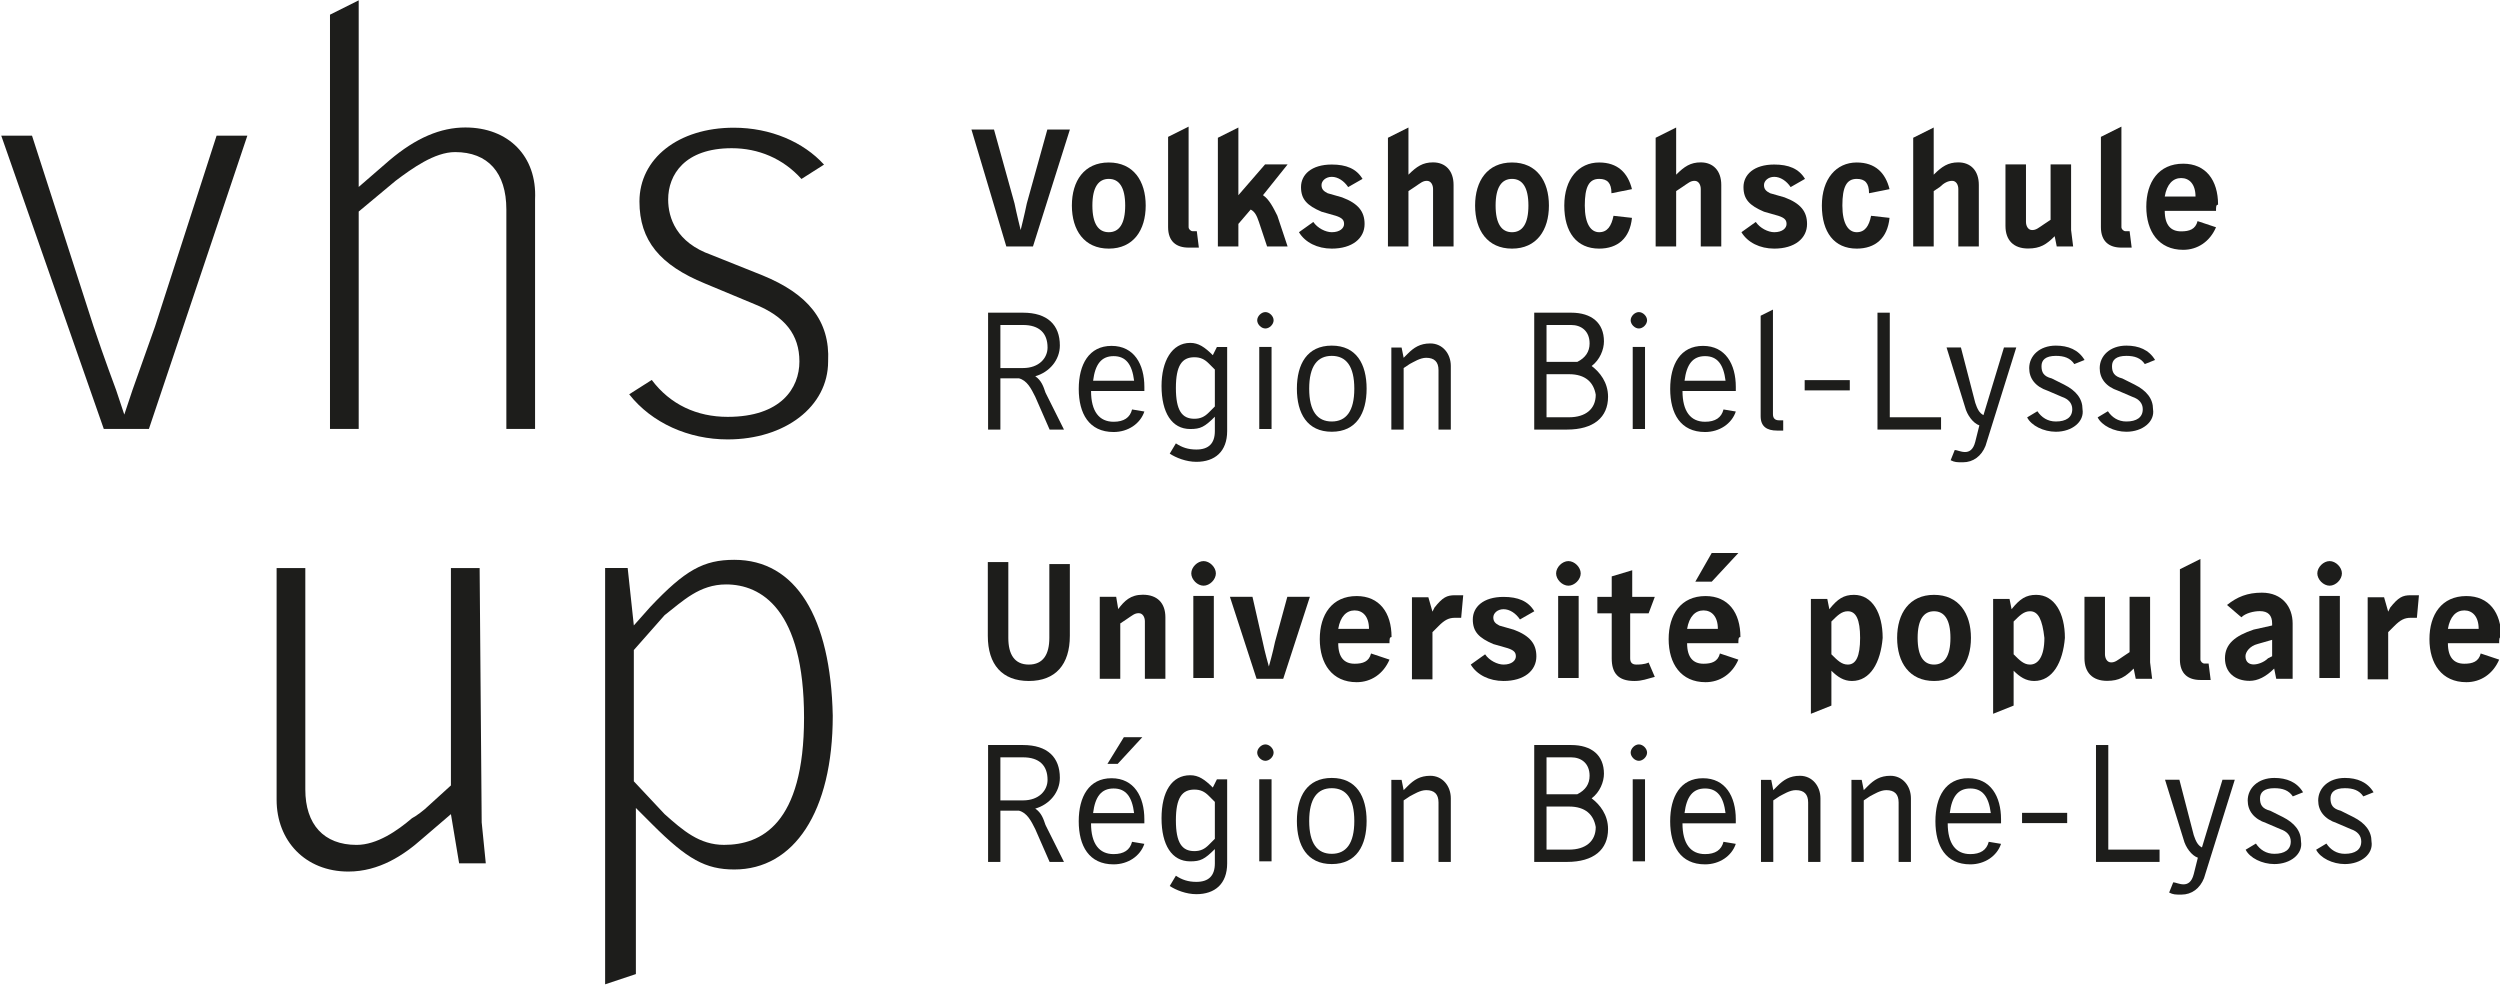 <?xml version="1.0" encoding="utf-8"?>
<!-- Generator: Adobe Illustrator 27.0.1, SVG Export Plug-In . SVG Version: 6.00 Build 0)  -->
<svg version="1.1"
	 id="svg2" xmlns:svg="http://www.w3.org/2000/svg" xmlns:rdf="http://www.w3.org/1999/02/22-rdf-syntax-ns#" xmlns:cc="http://creativecommons.org/ns#" xmlns:dc="http://purl.org/dc/elements/1.1/"
	 xmlns="http://www.w3.org/2000/svg" xmlns:xlink="http://www.w3.org/1999/xlink" x="0px" y="0px" viewBox="0 0 162.5 64"
	 style="enable-background:new 0 0 162.5 64;" xml:space="preserve">
<style type="text/css">
	.st0{fill:#1D1D1B;}
</style>
<g id="g10" transform="matrix(1.333,0,0,-1.333,0,64.032)">
	<g id="g12">
		<g>
			<g id="g14">
				<g id="g20" transform="translate(50.37,36.018)">
					<path id="path22" class="st0" d="M0,0h-1.3L-3,5.7h1.1l1-3.6c0.1-0.5,0.3-1.3,0.3-1.3s0.2,0.8,0.3,1.3l1,3.6h1.1L0,0z"/>
				</g>
				<g id="g24" transform="translate(54.067,35.913)">
					<path id="path26" class="st0" d="M0,0c-1.2,0-1.8,0.9-1.8,2.1S-1.2,4.2,0,4.2s1.8-0.9,1.8-2.1S1.2,0,0,0 M0,3.4
						c-0.5,0-0.8-0.4-0.8-1.3c0-0.9,0.3-1.3,0.8-1.3s0.8,0.4,0.8,1.3C0.8,3,0.5,3.4,0,3.4"/>
				</g>
				<g id="g28" transform="translate(57.959,35.962)">
					<path id="path30" class="st0" d="M0,0c-0.6,0-1,0.3-1,1v4.4l1,0.5V1c0-0.1,0.1-0.2,0.2-0.2c0.1,0,0.2,0,0.2,0l0.1-0.8
						C0.3,0,0.2,0,0,0"/>
				</g>
				<g id="g32" transform="translate(61.786,36.018)">
					<path id="path34" class="st0" d="M0,0l-0.4,1.2c-0.1,0.3-0.2,0.5-0.4,0.6l-0.6-0.7V0h-1v5.3l1,0.5V2.5L-0.1,4H1l-1.2-1.5
						c0.3-0.2,0.5-0.6,0.7-1L1,0H0z"/>
				</g>
				<g id="g36" transform="translate(64.94,35.913)">
					<path id="path38" class="st0" d="M0,0c-0.7,0-1.3,0.3-1.6,0.8l0.7,0.5C-0.7,1-0.3,0.8,0,0.8c0.4,0,0.6,0.2,0.6,0.4
						c0,0.2-0.1,0.3-0.4,0.4l-0.7,0.2c-0.7,0.3-1,0.6-1,1.2c0,0.6,0.5,1.1,1.5,1.1c0.7,0,1.2-0.2,1.5-0.7L0.8,3
						C0.6,3.3,0.3,3.5,0,3.5c-0.3,0-0.5-0.2-0.5-0.4c0-0.2,0.1-0.3,0.3-0.4l0.7-0.2c0.8-0.3,1.1-0.7,1.1-1.3C1.6,0.5,1,0,0,0"/>
				</g>
				<g id="g40" transform="translate(69.879,36.018)">
					<path id="path42" class="st0" d="M0,0v2.8C0,3-0.1,3.2-0.3,3.2c-0.2,0-0.3-0.1-0.6-0.3l-0.3-0.2V0h-1v5.3l1,0.5V3.5
						c0.4,0.4,0.7,0.6,1.2,0.6C0.6,4.1,1,3.7,1,3V0H0z"/>
				</g>
				<g id="g44" transform="translate(73.729,35.913)">
					<path id="path46" class="st0" d="M0,0c-1.2,0-1.8,0.9-1.8,2.1S-1.2,4.2,0,4.2s1.8-0.9,1.8-2.1S1.2,0,0,0 M0,3.4
						c-0.5,0-0.8-0.4-0.8-1.3c0-0.9,0.3-1.3,0.8-1.3s0.8,0.4,0.8,1.3C0.8,3,0.5,3.4,0,3.4"/>
				</g>
				<g id="g48" transform="translate(77.978,35.913)">
					<path id="path50" class="st0" d="M0,0c-1.1,0-1.7,0.8-1.7,2.1C-1.7,3.4-1,4.2,0,4.2c0.9,0,1.4-0.5,1.6-1.3L0.6,2.7
						C0.6,3.2,0.4,3.4,0,3.4c-0.5,0-0.7-0.4-0.7-1.3c0-0.9,0.3-1.3,0.7-1.3c0.4,0,0.6,0.3,0.7,0.8l0.9-0.1C1.5,0.5,0.9,0,0,0"/>
				</g>
				<g id="g52" transform="translate(82.933,36.018)">
					<path id="path54" class="st0" d="M0,0v2.8C0,3-0.1,3.2-0.3,3.2c-0.2,0-0.3-0.1-0.6-0.3l-0.3-0.2V0h-1v5.3l1,0.5V3.5
						c0.4,0.4,0.7,0.6,1.2,0.6C0.6,4.1,1,3.7,1,3V0H0z"/>
				</g>
				<g id="g56" transform="translate(86.516,35.913)">
					<path id="path58" class="st0" d="M0,0c-0.7,0-1.3,0.3-1.6,0.8l0.7,0.5C-0.7,1-0.3,0.8,0,0.8c0.4,0,0.6,0.2,0.6,0.4
						c0,0.2-0.1,0.3-0.4,0.4l-0.7,0.2c-0.7,0.3-1,0.6-1,1.2c0,0.6,0.5,1.1,1.5,1.1c0.7,0,1.2-0.2,1.5-0.7L0.8,3
						C0.6,3.3,0.3,3.5,0,3.5c-0.3,0-0.5-0.2-0.5-0.4c0-0.2,0.1-0.3,0.3-0.4l0.7-0.2c0.8-0.3,1.1-0.7,1.1-1.3C1.6,0.5,1,0,0,0"/>
				</g>
				<g id="g60" transform="translate(90.538,35.913)">
					<path id="path62" class="st0" d="M0,0c-1.1,0-1.7,0.8-1.7,2.1C-1.7,3.4-1,4.2,0,4.2c0.9,0,1.4-0.5,1.6-1.3L0.6,2.7
						C0.6,3.2,0.4,3.4,0,3.4c-0.5,0-0.7-0.4-0.7-1.3c0-0.9,0.3-1.3,0.7-1.3c0.4,0,0.6,0.3,0.7,0.8l0.9-0.1C1.5,0.5,0.9,0,0,0"/>
				</g>
				<g id="g64" transform="translate(95.492,36.018)">
					<path id="path66" class="st0" d="M0,0v2.8C0,3-0.1,3.2-0.3,3.2c-0.2,0-0.4-0.1-0.6-0.3l-0.3-0.2V0h-1v5.3l1,0.5V3.5
						c0.4,0.4,0.7,0.6,1.2,0.6C0.6,4.1,1,3.7,1,3V0H0z"/>
				</g>
				<g id="g68" transform="translate(100.291,36.018)">
					<path id="path70" class="st0" d="M0,0l-0.1,0.5c-0.4-0.4-0.7-0.6-1.3-0.6c-0.7,0-1.1,0.4-1.1,1.1v3h1V1.2
						c0-0.2,0.1-0.4,0.3-0.4c0.2,0,0.3,0.1,0.6,0.3l0.3,0.2V4h1V0.8L0.8,0H0z"/>
				</g>
				<g id="g72" transform="translate(103.445,35.962)">
					<path id="path74" class="st0" d="M0,0c-0.6,0-1,0.3-1,1v4.4l1,0.5V1c0-0.1,0.1-0.2,0.2-0.2c0.1,0,0.2,0,0.2,0l0.1-0.8
						C0.3,0,0.2,0,0,0"/>
				</g>
				<g id="g76" transform="translate(108.058,37.754)">
					<path id="path78" class="st0" d="M0,0h-2.5c0-0.7,0.3-1,0.8-1C-1.3-1-1-0.9-0.9-0.5L0-0.8c-0.3-0.7-0.9-1.1-1.6-1.1
						c-1.2,0-1.8,0.9-1.8,2.1c0,1.2,0.6,2.1,1.8,2.1c1.1,0,1.7-0.8,1.7-2C0,0.3,0,0.2,0,0 M-1.7,1.6c-0.4,0-0.7-0.3-0.8-0.9h1.5
						C-1,1.3-1.3,1.6-1.7,1.6"/>
				</g>
				<g id="g80" transform="translate(51.181,27.089)">
					<path id="path82" class="st0" d="M0,0l-0.7,1.6C-0.9,2-1.1,2.4-1.5,2.5h-0.9V0H-3v5.7h1.7c1.2,0,1.8-0.6,1.8-1.6
						c0-0.7-0.5-1.3-1.2-1.5c0.3-0.2,0.4-0.5,0.5-0.8L0.7,0H0z M-1.3,5.1h-1.1V3h1.1c0.8,0,1.2,0.5,1.2,1C-0.1,4.7-0.5,5.1-1.3,5.1"
						/>
				</g>
				<g id="g84" transform="translate(55.802,28.97)">
					<path id="path86" class="st0" d="M0,0h-2.6c0-1,0.4-1.5,1.1-1.5c0.5,0,0.8,0.2,0.9,0.6L0-1c-0.2-0.6-0.8-1-1.5-1
						c-1.2,0-1.7,0.9-1.7,2.1c0,1.2,0.5,2.1,1.6,2.1c1.1,0,1.6-0.9,1.6-2C0,0.2,0,0,0,0 M-1.5,1.7c-0.6,0-0.9-0.4-1-1.2h2
						C-0.6,1.3-0.9,1.7-1.5,1.7"/>
				</g>
				<g id="g88" transform="translate(58.339,25.516)">
					<path id="path90" class="st0" d="M0,0c-0.5,0-1,0.2-1.3,0.4L-1,0.9c0.3-0.2,0.6-0.3,1-0.3c0.6,0,0.9,0.3,0.9,0.9v0.7
						C0.4,1.7,0.2,1.6-0.3,1.6c-0.9,0-1.4,0.8-1.4,2.1c0,1.2,0.5,2.1,1.4,2.1c0.4,0,0.7-0.2,1.1-0.6L1,5.6h0.5V1.5
						C1.5,0.5,0.9,0,0,0 M0.9,4.5L0.6,4.8C0.4,5,0.2,5.1-0.1,5.1C-0.7,5.1-1,4.7-1,3.6s0.3-1.5,0.9-1.5c0.3,0,0.5,0.1,0.7,0.3
						l0.3,0.3V4.5z"/>
				</g>
				<g id="g92" transform="translate(61.704,32.018)">
					<path id="path94" class="st0" d="M0,0c-0.2,0-0.4,0.2-0.4,0.4c0,0.2,0.2,0.4,0.4,0.4s0.4-0.2,0.4-0.4C0.4,0.2,0.2,0,0,0
						 M-0.3-0.9h0.6v-4h-0.6V-0.9z"/>
				</g>
				<g id="g96" transform="translate(64.939,26.983)">
					<path id="path98" class="st0" d="M0,0c-1.2,0-1.7,0.9-1.7,2.1S-1.2,4.2,0,4.2c1.2,0,1.7-0.9,1.7-2.1S1.2,0,0,0 M0,3.7
						c-0.7,0-1.1-0.5-1.1-1.6S-0.7,0.5,0,0.5c0.7,0,1.1,0.5,1.1,1.6S0.7,3.7,0,3.7"/>
				</g>
				<g id="g100" transform="translate(70.145,27.089)">
					<path id="path102" class="st0" d="M0,0v2.9c0,0.4-0.2,0.6-0.6,0.6c-0.3,0-0.6-0.2-0.8-0.3L-1.7,3V0h-0.6v4h0.5l0.1-0.5l0.2,0.2
						c0.3,0.3,0.6,0.5,1.1,0.5c0.6,0,1-0.5,1-1.1l0-3.1H0z"/>
				</g>
				<g id="g104" transform="translate(76.412,27.089)">
					<path id="path106" class="st0" d="M0,0h-1.6v5.7h1.8c1,0,1.6-0.5,1.6-1.4c0-0.4-0.2-0.9-0.6-1.2C1.6,2.8,2,2.3,2,1.6
						C2,0.6,1.3,0,0,0 M0.2,5.1H-1V3.3h1.5c0.4,0.2,0.6,0.5,0.6,0.9C1.1,4.8,0.7,5.1,0.2,5.1 M0.1,2.7H-1V0.6h1.1
						c0.8,0,1.3,0.4,1.3,1.1C1.3,2.3,0.9,2.7,0.1,2.7"/>
				</g>
				<g id="g108" transform="translate(79.915,32.018)">
					<path id="path110" class="st0" d="M0,0c-0.2,0-0.4,0.2-0.4,0.4c0,0.2,0.2,0.4,0.4,0.4c0.2,0,0.4-0.2,0.4-0.4C0.4,0.2,0.2,0,0,0
						 M-0.3-0.9h0.6v-4h-0.6V-0.9z"/>
				</g>
				<g id="g112" transform="translate(84.642,28.97)">
					<path id="path114" class="st0" d="M0,0h-2.6c0-1,0.4-1.5,1.1-1.5c0.5,0,0.8,0.2,0.9,0.6L0-1c-0.2-0.6-0.8-1-1.5-1
						c-1.2,0-1.7,0.9-1.7,2.1c0,1.2,0.5,2.1,1.6,2.1c1.1,0,1.6-0.9,1.6-2C0,0.2,0,0,0,0 M-1.5,1.7c-0.6,0-0.9-0.4-1-1.2h2
						C-0.6,1.3-0.9,1.7-1.5,1.7"/>
				</g>
				<g id="g116" transform="translate(86.653,27.04)">
					<path id="path118" class="st0" d="M0,0c-0.5,0-0.8,0.2-0.8,0.7v4.9l0.6,0.3V0.8c0-0.2,0.1-0.3,0.3-0.3c0.1,0,0.2,0,0.2,0l0-0.5
						C0.3,0,0.1,0,0,0"/>
				</g>
			</g>
		</g>
	</g>
	<path id="path120" class="st0" d="M88,29h2.2v0.5H88V29z"/>
	<g id="g122" transform="translate(91.55,27.089)">
		<path id="path124" class="st0" d="M0,0v5.7h0.6V0.6h2.5V0H0z"/>
	</g>
	<g id="g126">
		<g>
			<g id="g128">
				<g id="g134" transform="translate(96.818,26.294)">
					<path id="path136" class="st0" d="M0,0c-0.2-0.5-0.6-0.8-1.1-0.8c-0.3,0-0.4,0-0.6,0.1l0.2,0.5c0.1,0,0.3-0.1,0.5-0.1
						c0.2,0,0.4,0.1,0.5,0.5L-0.3,1C-0.6,1.1-0.9,1.5-1,1.9l-0.9,2.9h0.7l0.7-2.7c0.1-0.3,0.2-0.5,0.4-0.6l1,3.3h0.6L0,0z"/>
				</g>
				<g id="g138" transform="translate(100.248,26.983)">
					<path id="path140" class="st0" d="M0,0c-0.6,0-1.2,0.3-1.4,0.7L-0.9,1C-0.7,0.7-0.4,0.5,0,0.5c0.5,0,0.8,0.2,0.8,0.6
						c0,0.3-0.2,0.5-0.5,0.6L-0.4,2C-1,2.2-1.3,2.6-1.3,3.1c0,0.6,0.5,1.1,1.3,1.1c0.6,0,1.1-0.2,1.4-0.7L0.9,3.3
						C0.7,3.6,0.4,3.7,0,3.7c-0.5,0-0.7-0.2-0.7-0.5c0-0.3,0.1-0.5,0.5-0.6l0.6-0.3c0.6-0.3,0.9-0.7,0.9-1.2C1.4,0.5,0.8,0,0,0"/>
				</g>
				<g id="g142" transform="translate(103.686,26.983)">
					<path id="path144" class="st0" d="M0,0c-0.6,0-1.2,0.3-1.4,0.7L-0.9,1C-0.7,0.7-0.4,0.5,0,0.5c0.5,0,0.8,0.2,0.8,0.6
						c0,0.3-0.2,0.5-0.5,0.6L-0.4,2C-1,2.2-1.3,2.6-1.3,3.1c0,0.6,0.5,1.1,1.3,1.1c0.6,0,1.1-0.2,1.4-0.7L0.9,3.3
						C0.7,3.6,0.4,3.7,0,3.7c-0.5,0-0.7-0.2-0.7-0.5c0-0.3,0.1-0.5,0.5-0.6l0.6-0.3c0.6-0.3,0.9-0.7,0.9-1.2C1.4,0.5,0.8,0,0,0"/>
				</g>
				<g id="g146" transform="translate(50.168,14.83)">
					<path id="path148" class="st0" d="M0,0c-1.3,0-2,0.8-2,2.2v3.6h1V2.1c0-0.8,0.3-1.3,1-1.3s1,0.5,1,1.3v3.6h1V2.2
						C2,0.8,1.3,0,0,0"/>
				</g>
				<g id="g150" transform="translate(55.827,14.936)">
					<path id="path152" class="st0" d="M0,0v2.8C0,3-0.1,3.2-0.3,3.2c-0.2,0-0.3-0.1-0.6-0.3l-0.3-0.2V0h-1v4h0.8l0.1-0.6
						C-1,3.8-0.7,4.1-0.1,4.1C0.6,4.1,1,3.7,1,3V0H0z"/>
				</g>
				<g id="g154" transform="translate(58.689,19.476)">
					<path id="path156" class="st0" d="M0,0c-0.3,0-0.6,0.3-0.6,0.6c0,0.3,0.3,0.6,0.6,0.6c0.3,0,0.6-0.3,0.6-0.6C0.6,0.3,0.3,0,0,0
						 M-0.5-0.5h1v-4h-1L-0.5-0.5z"/>
				</g>
				<g id="g158" transform="translate(62.573,14.936)">
					<path id="path160" class="st0" d="M0,0h-1.3l-1.3,4h1.1L-1,1.8c0.1-0.5,0.3-1.2,0.3-1.2s0.2,0.7,0.3,1.2L0.2,4h1.1L0,0z"/>
				</g>
				<g id="g162" transform="translate(67.755,16.671)">
					<path id="path164" class="st0" d="M0,0h-2.5c0-0.7,0.3-1,0.8-1C-1.3-1-1-0.9-0.9-0.5L0-0.8c-0.3-0.7-0.9-1.1-1.6-1.1
						c-1.2,0-1.8,0.9-1.8,2.1c0,1.2,0.6,2.1,1.8,2.1c1.1,0,1.7-0.8,1.7-2C0,0.3,0,0.2,0,0 M-1.7,1.6c-0.4,0-0.7-0.3-0.8-0.9h1.5
						C-1,1.3-1.3,1.6-1.7,1.6"/>
				</g>
				<g id="g166" transform="translate(71.25,17.911)">
					<path id="path168" class="st0" d="M0,0c-0.1,0-0.2,0-0.3,0c-0.3,0-0.5-0.1-0.8-0.4l-0.3-0.3V-3h-1v4h0.8l0.2-0.7l0.1,0.2
						c0.4,0.5,0.6,0.6,1,0.6c0.2,0,0.3,0,0.4,0L0,0z"/>
				</g>
				<g id="g170" transform="translate(73.317,14.83)">
					<path id="path172" class="st0" d="M0,0c-0.7,0-1.3,0.3-1.6,0.8l0.7,0.5C-0.7,1-0.3,0.8,0,0.8c0.4,0,0.6,0.2,0.6,0.4
						c0,0.2-0.1,0.3-0.4,0.4l-0.7,0.2c-0.7,0.3-1,0.6-1,1.2c0,0.6,0.5,1.1,1.5,1.1c0.7,0,1.2-0.2,1.5-0.7L0.8,3
						C0.6,3.3,0.3,3.5,0,3.5c-0.3,0-0.5-0.2-0.5-0.4c0-0.2,0.1-0.3,0.3-0.4l0.7-0.2c0.8-0.3,1.1-0.7,1.1-1.3C1.6,0.5,1,0,0,0"/>
				</g>
				<g id="g174" transform="translate(76.479,19.476)">
					<path id="path176" class="st0" d="M0,0c-0.3,0-0.6,0.3-0.6,0.6c0,0.3,0.3,0.6,0.6,0.6s0.6-0.3,0.6-0.6C0.6,0.3,0.3,0,0,0
						 M-0.5-0.5h1v-4h-1V-0.5z"/>
				</g>
				<g id="g178" transform="translate(79.691,14.83)">
					<path id="path180" class="st0" d="M0,0c-0.8,0-1.1,0.4-1.1,1.1v2.2h-0.7v0.8h0.7v1l1,0.3V4.1h1.1L0.7,3.3h-0.9V1.1
						c0-0.2,0.1-0.3,0.3-0.3c0.1,0,0.4,0,0.6,0.1L1,0.2C0.6,0.1,0.4,0,0,0"/>
				</g>
				<g id="g182" transform="translate(84.767,16.671)">
					<path id="path184" class="st0" d="M0,0h-2.5c0-0.7,0.3-1,0.8-1C-1.3-1-1-0.9-0.9-0.5L0-0.8c-0.3-0.7-0.9-1.1-1.6-1.1
						c-1.2,0-1.8,0.9-1.8,2.1c0,1.2,0.6,2.1,1.8,2.1c1.1,0,1.7-0.8,1.7-2C0,0.3,0,0.2,0,0 M-1.7,1.6c-0.4,0-0.7-0.3-0.8-0.9h1.5
						C-1,1.3-1.3,1.6-1.7,1.6 M-1.3,3h-0.8l0.8,1.4H0L-1.3,3z"/>
				</g>
				<g id="g186" transform="translate(90.303,14.83)">
					<path id="path188" class="st0" d="M0,0c-0.4,0-0.7,0.2-1,0.5v-1.7l-1-0.4v5.6h0.8l0.1-0.5C-0.7,4-0.4,4.2,0.1,4.2
						c0.9,0,1.4-0.9,1.4-2.1C1.4,0.9,0.9,0,0,0 M-0.2,3.4c-0.3,0-0.5-0.2-0.8-0.5V1.3C-0.7,1-0.5,0.8-0.2,0.8c0.4,0,0.6,0.4,0.6,1.3
						C0.4,3,0.2,3.4-0.2,3.4"/>
				</g>
				<g id="g190" transform="translate(94.308,14.83)">
					<path id="path192" class="st0" d="M0,0c-1.2,0-1.8,0.9-1.8,2.1c0,1.2,0.6,2.1,1.8,2.1c1.2,0,1.8-0.9,1.8-2.1C1.8,0.9,1.2,0,0,0
						 M0,3.4c-0.5,0-0.8-0.4-0.8-1.3S-0.5,0.8,0,0.8c0.5,0,0.8,0.4,0.8,1.3S0.5,3.4,0,3.4"/>
				</g>
				<g id="g194" transform="translate(99.189,14.83)">
					<path id="path196" class="st0" d="M0,0c-0.4,0-0.7,0.2-1,0.5v-1.7l-1-0.4v5.6h0.8l0.1-0.5C-0.7,4-0.4,4.2,0.1,4.2
						c0.9,0,1.4-0.9,1.4-2.1C1.4,0.9,0.9,0,0,0 M-0.2,3.4c-0.3,0-0.5-0.2-0.8-0.5V1.3C-0.7,1-0.5,0.8-0.2,0.8c0.4,0,0.7,0.4,0.7,1.3
						C0.4,3,0.2,3.4-0.2,3.4"/>
				</g>
				<g id="g198" transform="translate(104.143,14.936)">
					<path id="path200" class="st0" d="M0,0l-0.1,0.5c-0.4-0.4-0.7-0.6-1.3-0.6c-0.7,0-1.1,0.4-1.1,1.1v3h1V1.2
						c0-0.2,0.1-0.4,0.3-0.4c0.2,0,0.3,0.1,0.6,0.3l0.3,0.2V4h1V0.8L0.8,0H0z"/>
				</g>
				<g id="g202" transform="translate(107.297,14.879)">
					<path id="path204" class="st0" d="M0,0c-0.6,0-1,0.3-1,1v4.4l1,0.5V1c0-0.1,0.1-0.2,0.2-0.2c0.1,0,0.2,0,0.2,0l0.1-0.8
						C0.3,0,0.2,0,0,0"/>
				</g>
				<g id="g206" transform="translate(110.994,14.936)">
					<path id="path208" class="st0" d="M0,0l-0.1,0.5c-0.4-0.4-0.8-0.6-1.2-0.6C-2-0.1-2.5,0.3-2.5,1c0,0.7,0.5,1.1,1.4,1.4l0.9,0.2
						v0.1c0,0.4-0.2,0.6-0.6,0.6c-0.3,0-0.7-0.1-0.9-0.3l-0.7,0.6c0.5,0.4,1,0.6,1.7,0.6c1,0,1.5-0.7,1.5-1.5l0-1.8L0.8,0H0z
						 M-0.2,1.9l-0.7-0.2c-0.4-0.1-0.6-0.4-0.6-0.6c0-0.3,0.2-0.4,0.4-0.4c0.2,0,0.5,0.1,0.7,0.3l0.2,0.1L-0.2,1.9z"/>
				</g>
				<g id="g210" transform="translate(113.597,19.476)">
					<path id="path212" class="st0" d="M0,0c-0.3,0-0.6,0.3-0.6,0.6c0,0.3,0.3,0.6,0.6,0.6s0.6-0.3,0.6-0.6C0.6,0.3,0.3,0,0,0
						 M-0.5-0.5h1v-4h-1V-0.5z"/>
				</g>
				<g id="g214" transform="translate(117.853,17.911)">
					<path id="path216" class="st0" d="M0,0c-0.1,0-0.2,0-0.3,0c-0.3,0-0.5-0.1-0.8-0.4l-0.3-0.3V-3h-1v4h0.8l0.2-0.7l0.1,0.2
						c0.4,0.5,0.6,0.6,1,0.6c0.2,0,0.3,0,0.4,0L0,0z"/>
				</g>
				<g id="g218" transform="translate(121.865,16.671)">
					<path id="path220" class="st0" d="M0,0h-2.5c0-0.7,0.3-1,0.8-1C-1.3-1-1-0.9-0.9-0.5L0-0.8c-0.3-0.7-0.9-1.1-1.6-1.1
						c-1.2,0-1.8,0.9-1.8,2.1c0,1.2,0.6,2.1,1.8,2.1c1.1,0,1.7-0.8,1.7-2C0,0.3,0,0.2,0,0 M-1.7,1.6c-0.4,0-0.7-0.3-0.8-0.9h1.5
						C-1,1.3-1.3,1.6-1.7,1.6"/>
				</g>
				<g id="g222" transform="translate(51.181,6.007)">
					<path id="path224" class="st0" d="M0,0l-0.7,1.6C-0.9,2-1.1,2.4-1.5,2.5h-0.9V0H-3v5.7h1.7c1.2,0,1.8-0.6,1.8-1.6
						c0-0.7-0.5-1.3-1.2-1.5c0.3-0.2,0.4-0.5,0.5-0.8L0.7,0H0z M-1.3,5.1h-1.1V3h1.1c0.8,0,1.2,0.5,1.2,1C-0.1,4.7-0.5,5.1-1.3,5.1"
						/>
				</g>
				<g id="g226" transform="translate(55.801,7.888)">
					<path id="path228" class="st0" d="M0,0h-2.6c0-1,0.4-1.5,1.1-1.5c0.5,0,0.8,0.2,0.9,0.6L0-1c-0.2-0.6-0.8-1-1.5-1
						c-1.2,0-1.7,0.9-1.7,2.1c0,1.2,0.5,2.1,1.6,2.1c1.1,0,1.6-0.9,1.6-2C0,0.2,0,0,0,0 M-1.5,1.7c-0.6,0-0.9-0.4-1-1.2h2
						C-0.6,1.3-0.9,1.7-1.5,1.7 M-1.3,2.9h-0.5L-1,4.2h0.9L-1.3,2.9z"/>
				</g>
				<g id="g230" transform="translate(58.339,4.434)">
					<path id="path232" class="st0" d="M0,0c-0.5,0-1,0.2-1.3,0.4L-1,0.9c0.3-0.2,0.6-0.3,1-0.3c0.6,0,0.9,0.3,0.9,0.9v0.7
						C0.4,1.7,0.2,1.6-0.3,1.6c-0.9,0-1.4,0.8-1.4,2.1s0.5,2.1,1.4,2.1c0.4,0,0.7-0.2,1.1-0.6L1,5.6h0.5V1.5C1.5,0.5,0.9,0,0,0
						 M0.9,4.5L0.6,4.8C0.4,5,0.2,5.1-0.1,5.1C-0.7,5.1-1,4.7-1,3.6s0.3-1.5,0.9-1.5c0.3,0,0.5,0.1,0.7,0.3l0.3,0.3V4.5z"/>
				</g>
				<g id="g234" transform="translate(61.704,10.937)">
					<path id="path236" class="st0" d="M0,0c-0.2,0-0.4,0.2-0.4,0.4c0,0.2,0.2,0.4,0.4,0.4c0.2,0,0.4-0.2,0.4-0.4C0.4,0.2,0.2,0,0,0
						 M-0.3-0.9h0.6v-4h-0.6V-0.9z"/>
				</g>
				<g id="g238" transform="translate(64.939,5.902)">
					<path id="path240" class="st0" d="M0,0c-1.2,0-1.7,0.9-1.7,2.1S-1.2,4.2,0,4.2c1.2,0,1.7-0.9,1.7-2.1S1.2,0,0,0 M0,3.7
						c-0.7,0-1.1-0.5-1.1-1.6C-1.1,1-0.7,0.5,0,0.5S1.1,1,1.1,2.1C1.1,3.2,0.7,3.7,0,3.7"/>
				</g>
				<g id="g242" transform="translate(70.145,6.007)">
					<path id="path244" class="st0" d="M0,0v2.9c0,0.4-0.2,0.6-0.6,0.6c-0.3,0-0.6-0.2-0.8-0.3L-1.7,3V0h-0.6v4h0.5l0.1-0.5l0.2,0.2
						c0.3,0.3,0.6,0.5,1.1,0.5c0.6,0,1-0.5,1-1.1l0-3.1H0z"/>
				</g>
				<g id="g246" transform="translate(76.412,6.007)">
					<path id="path248" class="st0" d="M0,0h-1.6v5.7h1.8c1,0,1.6-0.5,1.6-1.4c0-0.4-0.2-0.9-0.6-1.2C1.6,2.8,2,2.3,2,1.6
						C2,0.6,1.3,0,0,0 M0.2,5.1H-1V3.3h1.5c0.4,0.2,0.6,0.5,0.6,0.9C1.1,4.8,0.7,5.1,0.2,5.1 M0.1,2.7H-1V0.6h1.1
						c0.8,0,1.3,0.4,1.3,1.1C1.3,2.3,0.9,2.7,0.1,2.7"/>
				</g>
				<g id="g250" transform="translate(79.915,10.937)">
					<path id="path252" class="st0" d="M0,0c-0.2,0-0.4,0.2-0.4,0.4c0,0.2,0.2,0.4,0.4,0.4c0.2,0,0.4-0.2,0.4-0.4C0.4,0.2,0.2,0,0,0
						 M-0.3-0.9h0.6v-4h-0.6V-0.9z"/>
				</g>
				<g id="g254" transform="translate(84.641,7.888)">
					<path id="path256" class="st0" d="M0,0h-2.6c0-1,0.4-1.5,1.1-1.5c0.5,0,0.8,0.2,0.9,0.6L0-1c-0.2-0.6-0.8-1-1.5-1
						c-1.2,0-1.7,0.9-1.7,2.1c0,1.2,0.5,2.1,1.6,2.1c1.1,0,1.6-0.9,1.6-2C0,0.2,0,0,0,0 M-1.5,1.7c-0.6,0-0.9-0.4-1-1.2h2
						C-0.6,1.3-0.9,1.7-1.5,1.7"/>
				</g>
				<g id="g258" transform="translate(88.169,6.007)">
					<path id="path260" class="st0" d="M0,0v2.9c0,0.4-0.2,0.6-0.6,0.6c-0.3,0-0.6-0.2-0.8-0.3L-1.7,3V0h-0.6v4h0.5l0.1-0.5l0.2,0.2
						c0.3,0.3,0.6,0.5,1.1,0.5c0.6,0,1-0.5,1-1.1l0-3.1H0z"/>
				</g>
				<g id="g262" transform="translate(92.581,6.007)">
					<path id="path264" class="st0" d="M0,0v2.9c0,0.4-0.2,0.6-0.6,0.6c-0.3,0-0.6-0.2-0.8-0.3L-1.7,3V0h-0.6v4h0.5l0.1-0.5l0.2,0.2
						c0.3,0.3,0.6,0.5,1.1,0.5c0.6,0,1-0.5,1-1.1l0-3.1H0z"/>
				</g>
				<g id="g266" transform="translate(97.575,7.888)">
					<path id="path268" class="st0" d="M0,0h-2.6c0-1,0.4-1.5,1.1-1.5c0.5,0,0.8,0.2,0.9,0.6L0-1c-0.2-0.6-0.8-1-1.5-1
						c-1.2,0-1.7,0.9-1.7,2.1c0,1.2,0.5,2.1,1.6,2.1c1.1,0,1.6-0.9,1.6-2C0,0.2,0,0,0,0 M-1.5,1.7c-0.6,0-0.9-0.4-1-1.2h2
						C-0.6,1.3-0.9,1.7-1.5,1.7"/>
				</g>
			</g>
		</g>
	</g>
	<path id="path270" class="st0" d="M98.6,7.9h2.2v0.5h-2.2V7.9z"/>
	<g id="g272" transform="translate(102.205,6.007)">
		<path id="path274" class="st0" d="M0,0v5.7h0.6V0.6h2.5V0H0z"/>
	</g>
	<g id="g276">
		<g>
			<g id="g278">
				<g id="g284" transform="translate(107.472,5.213)">
					<path id="path286" class="st0" d="M0,0c-0.2-0.5-0.6-0.8-1.1-0.8c-0.3,0-0.4,0-0.6,0.1l0.2,0.5c0.1,0,0.3-0.1,0.5-0.1
						c0.2,0,0.4,0.1,0.5,0.5L-0.3,1C-0.6,1.1-0.9,1.5-1,1.9l-0.9,2.9h0.7l0.7-2.7c0.1-0.3,0.2-0.5,0.4-0.6l1,3.3h0.6L0,0z"/>
				</g>
				<g id="g288" transform="translate(110.903,5.902)">
					<path id="path290" class="st0" d="M0,0c-0.6,0-1.2,0.3-1.4,0.7L-0.9,1C-0.7,0.7-0.4,0.5,0,0.5c0.5,0,0.8,0.2,0.8,0.6
						c0,0.3-0.2,0.5-0.5,0.6L-0.4,2C-1,2.2-1.3,2.6-1.3,3.1c0,0.6,0.5,1.1,1.3,1.1c0.6,0,1.1-0.2,1.4-0.7L0.9,3.3
						C0.7,3.6,0.4,3.7,0,3.7c-0.5,0-0.7-0.2-0.7-0.5c0-0.3,0.1-0.5,0.5-0.6l0.6-0.3c0.6-0.3,0.9-0.7,0.9-1.2C1.4,0.5,0.8,0,0,0"/>
				</g>
				<g id="g292" transform="translate(114.34,5.902)">
					<path id="path294" class="st0" d="M0,0c-0.6,0-1.2,0.3-1.4,0.7L-0.9,1C-0.7,0.7-0.4,0.5,0,0.5c0.5,0,0.8,0.2,0.8,0.6
						c0,0.3-0.2,0.5-0.5,0.6L-0.4,2C-1,2.2-1.3,2.6-1.3,3.1c0,0.6,0.5,1.1,1.3,1.1c0.6,0,1.1-0.2,1.4-0.7L0.9,3.3
						C0.7,3.6,0.4,3.7,0,3.7c-0.5,0-0.7-0.2-0.7-0.5c0-0.3,0.1-0.5,0.5-0.6l0.6-0.3c0.6-0.3,0.9-0.7,0.9-1.2C1.4,0.5,0.8,0,0,0"/>
				</g>
				<g id="g296" transform="translate(10.561,41.42)">
					<path id="path298" class="st0" d="M0,0l-3-9.3c-0.5-1.4-1.1-3.1-1.1-3.1l-0.4-1.2l-0.4,1.2c0,0-0.6,1.6-1.1,3.1L-9,0h-1.5
						l5-14.3h2.2L1.5,0H0z"/>
				</g>
				<g id="g300" transform="translate(22.691,41.82)">
					<path id="path302" class="st0" d="M0,0c-1.2,0-2.4-0.5-3.7-1.6l-1.5-1.3v9.1l-1.4-0.7v-20.2h1.4v10.6l1.8,1.5
						C-2.6-2-1.5-1.2-0.5-1.2C1.1-1.2,2-2.2,2-4v-10.7h1.4v11.2C3.5-1.4,2.1,0,0,0"/>
				</g>
				<g id="g304" transform="translate(37.181,34.609)">
					<path id="path306" class="st0" d="M0,0l-2.5,1c-1.7,0.6-2.1,1.8-2.1,2.7c0,1.2,0.8,2.5,3.1,2.5c1.3,0,2.5-0.5,3.4-1.5l1.1,0.7
						C2,6.5,0.4,7.2-1.4,7.2C-4.1,7.2-6,5.7-6,3.6c0-1.9,1-3.1,3.2-4l2.4-1c1.5-0.6,2.2-1.5,2.2-2.8c0-1.3-0.9-2.7-3.5-2.7
						c-1.5,0-2.8,0.6-3.7,1.8l-1.1-0.7c1.1-1.4,2.9-2.2,4.8-2.2c2.8,0,4.9,1.6,4.9,3.8C3.3-2.2,2.2-0.9,0,0"/>
				</g>
				<g id="g308" transform="translate(23.388,20.337)">
					<path id="path310" class="st0" d="M0,0h-1.4v-10.6l-1.1-1c-0.2-0.2-0.6-0.5-0.8-0.6C-4-12.8-5-13.5-6-13.5
						c-1.6,0-2.5,1-2.5,2.7V0h-1.4v-11.3c0-2,1.4-3.5,3.5-3.5c1.5,0,2.7,0.8,3.6,1.6l1.4,1.2l0.4-2.4h1.3l-0.2,2L0,0z"/>
				</g>
				<g id="g312" transform="translate(35.807,20.738)">
					<path id="path314" class="st0" d="M0,0c-1.5,0-2.4-0.5-4.1-2.3l-0.8-0.9l-0.3,2.8h-1.1v-20.3l1.5,0.5v8.1l0.8-0.8
						c1.7-1.7,2.6-2.2,4-2.2c2.9,0,4.8,2.8,4.8,7.5C4.7-2.8,3,0,0,0 M-0.5-13.9c-1.2,0-2,0.7-2.9,1.5l-1.5,1.6v6.4l1.5,1.7
						C-2.5-2-1.7-1.2-0.4-1.2c1.7,0,3.8-1.2,3.8-6.5C3.4-12.9,1.3-13.9-0.5-13.9"/>
				</g>
			</g>
		</g>
	</g>
</g>
</svg>
